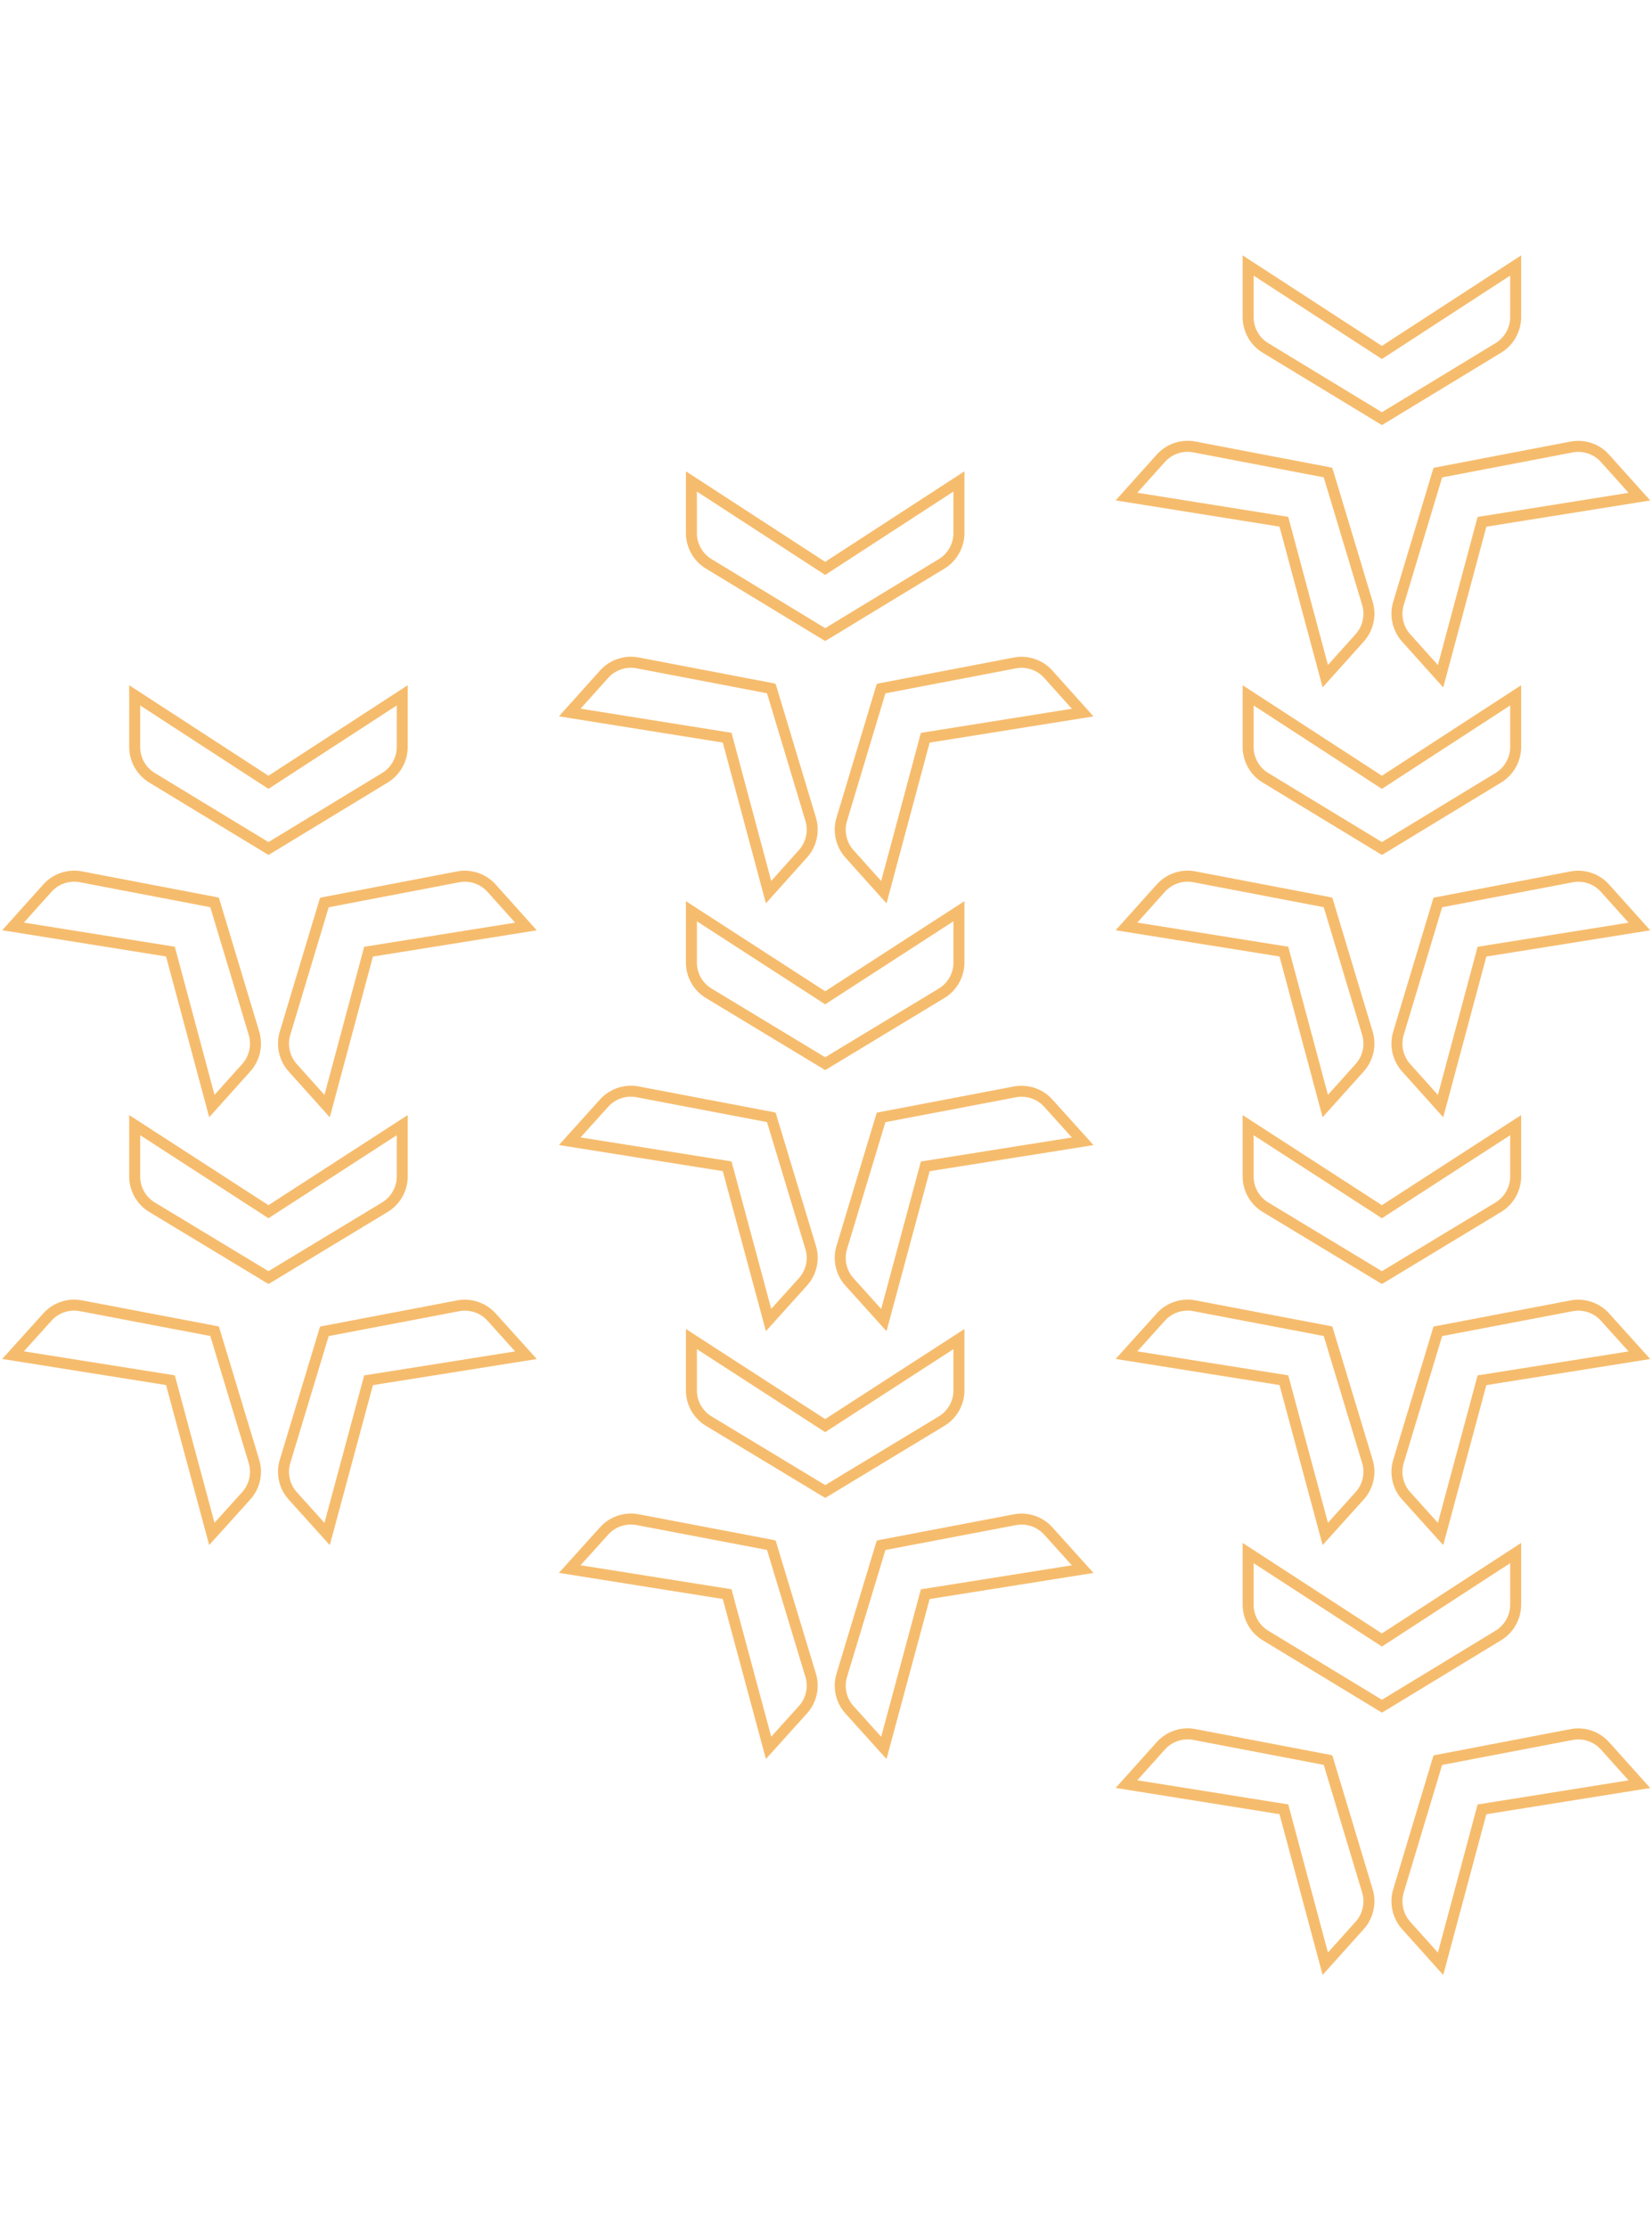 <svg width="819" height="1104" viewBox="0 0 819 1104" fill="none" xmlns="http://www.w3.org/2000/svg">
<g opacity="0.6">
<g clip-path="url(#clip0_802_16308)">
<path d="M133.092 423.639L131.616 422.745L73.92 387.726C67.834 384.027 64.053 377.306 64.053 370.155V339.544L133.092 384.397L202.13 339.544V370.155C202.13 377.276 198.35 384.027 192.263 387.726L134.506 422.806L133.092 423.639ZM69.494 349.563V370.155C69.494 375.395 72.26 380.327 76.748 383.04L133.092 417.258L189.435 383.04C193.892 380.327 196.69 375.395 196.69 370.155V349.563L133.092 390.901L69.494 349.563Z" fill="#F0900B"/>
</g>
<g clip-path="url(#clip1_802_16308)">
<path d="M108.512 444.79L109.012 446.444L128.523 511.185C130.578 518.018 128.904 525.55 124.132 530.864L103.708 553.613L82.329 473.952L1.096 460.956L21.52 438.208C26.272 432.916 33.586 430.436 40.577 431.771L106.906 444.459L108.512 444.79ZM106.349 542.516L120.089 527.213C123.585 523.319 124.82 517.797 123.295 512.77L104.254 449.532L39.552 437.151C34.43 436.176 29.06 437.964 25.564 441.859L11.824 457.162L86.668 469.119L106.349 542.516Z" fill="#F0900B"/>
</g>
<g clip-path="url(#clip2_802_16308)">
<path d="M158.698 444.823L160.391 444.497L226.632 431.805C233.624 430.47 240.917 432.927 245.689 438.241L266.113 460.99L184.881 473.986L163.502 553.646L143.077 530.898C138.326 525.606 136.631 518.052 138.686 511.219L158.202 446.391L158.698 444.823ZM255.385 457.195L241.646 441.892C238.149 437.998 232.802 436.189 227.657 437.185L162.955 449.565L143.914 512.803C142.412 517.81 143.624 523.352 147.121 527.247L160.86 542.55L180.541 469.152L255.385 457.195Z" fill="#F0900B"/>
</g>
<g clip-path="url(#clip3_802_16308)">
<path d="M133.092 636.245L131.616 635.355L73.92 600.5C67.834 596.818 64.053 590.13 64.053 583.012V552.545L133.092 597.187L202.13 552.545V583.012C202.13 590.099 198.35 596.818 192.263 600.5L134.506 635.416L133.092 636.245ZM69.494 562.516V583.012C69.494 588.227 72.26 593.137 76.748 595.837L133.092 629.893L189.435 595.837C193.892 593.137 196.69 588.227 196.69 583.012V562.516L133.092 603.66L69.494 562.516Z" fill="#F0900B"/>
</g>
<g clip-path="url(#clip4_802_16308)">
<path d="M108.512 657.296L109.012 658.943L128.523 723.38C130.578 730.181 128.904 737.677 124.132 742.967L103.708 765.608L82.329 686.322L1.096 673.387L21.52 650.745C26.272 645.478 33.586 643.01 40.577 644.339L106.906 656.968L108.512 657.296ZM106.349 754.564L120.089 739.333C123.585 735.457 124.82 729.961 123.295 724.957L104.254 662.016L39.552 649.693C34.43 648.723 29.06 650.503 25.564 654.379L11.824 669.61L86.668 681.511L106.349 754.564Z" fill="#F0900B"/>
</g>
<g clip-path="url(#clip5_802_16308)">
<path d="M158.698 657.33L160.391 657.005L226.632 644.372C233.624 643.043 240.917 645.489 245.689 650.779L266.113 673.42L184.881 686.355L163.502 765.641L143.077 743C138.326 737.733 136.631 730.214 138.686 723.413L158.202 658.89L158.698 657.33ZM255.385 669.644L241.646 654.412C238.149 650.536 232.802 648.736 227.657 649.727L162.955 662.049L143.914 724.99C142.412 729.974 143.624 735.49 147.121 739.366L160.86 754.597L180.541 681.544L255.385 669.644Z" fill="#F0900B"/>
</g>
<g clip-path="url(#clip6_802_16308)">
<path d="M409.092 317.639L407.616 316.745L349.92 281.726C343.834 278.027 340.053 271.307 340.053 264.155V233.544L409.092 278.397L478.13 233.544V264.155C478.13 271.276 474.35 278.027 468.263 281.726L410.506 316.806L409.092 317.639ZM345.494 243.563V264.155C345.494 269.395 348.26 274.328 352.748 277.04L409.092 311.258L465.435 277.04C469.892 274.328 472.69 269.395 472.69 264.155V243.563L409.092 284.901L345.494 243.563Z" fill="#F0900B"/>
</g>
<g clip-path="url(#clip7_802_16308)">
<path d="M384.512 338.79L385.012 340.444L404.523 405.185C406.578 412.018 404.904 419.55 400.132 424.864L379.708 447.613L358.329 367.952L277.096 354.956L297.52 332.208C302.272 326.916 309.586 324.436 316.577 325.771L382.906 338.459L384.512 338.79ZM382.349 436.516L396.089 421.213C399.585 417.319 400.82 411.797 399.295 406.77L380.254 343.532L315.552 331.151C310.43 330.176 305.06 331.964 301.564 335.859L287.824 351.162L362.668 363.119L382.349 436.516Z" fill="#F0900B"/>
</g>
<g clip-path="url(#clip8_802_16308)">
<path d="M434.698 338.823L436.391 338.497L502.632 325.805C509.624 324.47 516.917 326.927 521.689 332.241L542.113 354.99L460.881 367.986L439.502 447.646L419.077 424.898C414.326 419.606 412.631 412.052 414.686 405.219L434.202 340.391L434.698 338.823ZM531.385 351.195L517.646 335.892C514.149 331.998 508.802 330.189 503.657 331.185L438.955 343.565L419.914 406.803C418.412 411.81 419.624 417.352 423.121 421.247L436.86 436.55L456.541 363.152L531.385 351.195Z" fill="#F0900B"/>
</g>
<g clip-path="url(#clip9_802_16308)">
<path d="M409.092 530.245L407.616 529.355L349.92 494.5C343.834 490.818 340.053 484.13 340.053 477.012V446.545L409.092 491.187L478.13 446.545V477.012C478.13 484.099 474.35 490.818 468.263 494.5L410.506 529.416L409.092 530.245ZM345.494 456.516V477.012C345.494 482.227 348.26 487.137 352.748 489.837L409.092 523.893L465.435 489.837C469.892 487.137 472.69 482.227 472.69 477.012V456.516L409.092 497.66L345.494 456.516Z" fill="#F0900B"/>
</g>
<g clip-path="url(#clip10_802_16308)">
<path d="M384.512 551.296L385.012 552.943L404.523 617.38C406.578 624.181 404.904 631.677 400.132 636.967L379.708 659.608L358.329 580.322L277.096 567.387L297.52 544.745C302.272 539.478 309.586 537.01 316.577 538.339L382.906 550.968L384.512 551.296ZM382.349 648.564L396.089 633.333C399.585 629.457 400.82 623.961 399.295 618.957L380.254 556.016L315.552 543.693C310.43 542.723 305.06 544.503 301.564 548.379L287.824 563.61L362.668 575.511L382.349 648.564Z" fill="#F0900B"/>
</g>
<g clip-path="url(#clip11_802_16308)">
<path d="M434.698 551.33L436.391 551.005L502.632 538.372C509.624 537.043 516.917 539.489 521.689 544.779L542.113 567.42L460.881 580.355L439.502 659.641L419.077 637C414.326 631.733 412.631 624.214 414.686 617.413L434.202 552.89L434.698 551.33ZM531.385 563.644L517.646 548.412C514.149 544.536 508.802 542.736 503.657 543.727L438.955 556.049L419.914 618.99C418.412 623.974 419.624 629.49 423.121 633.366L436.86 648.597L456.541 575.544L531.385 563.644Z" fill="#F0900B"/>
</g>
<g clip-path="url(#clip12_802_16308)">
<path d="M409.092 742.245L407.616 741.355L349.92 706.5C343.834 702.818 340.053 696.13 340.053 689.012V658.545L409.092 703.187L478.13 658.545V689.012C478.13 696.099 474.35 702.818 468.263 706.5L410.506 741.416L409.092 742.245ZM345.494 668.516V689.012C345.494 694.227 348.26 699.137 352.748 701.837L409.092 735.893L465.435 701.837C469.892 699.137 472.69 694.227 472.69 689.012V668.516L409.092 709.66L345.494 668.516Z" fill="#F0900B"/>
</g>
<g clip-path="url(#clip13_802_16308)">
<path d="M384.512 763.296L385.012 764.943L404.523 829.38C406.578 836.181 404.904 843.677 400.132 848.967L379.708 871.608L358.329 792.322L277.096 779.387L297.52 756.745C302.272 751.478 309.586 749.01 316.577 750.339L382.906 762.968L384.512 763.296ZM382.349 860.564L396.089 845.333C399.585 841.457 400.82 835.961 399.295 830.957L380.254 768.016L315.552 755.693C310.43 754.723 305.06 756.503 301.564 760.379L287.824 775.61L362.668 787.511L382.349 860.564Z" fill="#F0900B"/>
</g>
<g clip-path="url(#clip14_802_16308)">
<path d="M434.698 763.33L436.391 763.005L502.632 750.372C509.624 749.043 516.917 751.489 521.689 756.779L542.113 779.42L460.881 792.355L439.502 871.641L419.077 849C414.326 843.733 412.631 836.214 414.686 829.413L434.202 764.89L434.698 763.33ZM531.385 775.644L517.646 760.412C514.149 756.536 508.802 754.736 503.657 755.727L438.955 768.049L419.914 830.99C418.412 835.974 419.624 841.49 423.121 845.366L436.86 860.597L456.541 787.544L531.385 775.644Z" fill="#F0900B"/>
</g>
<g clip-path="url(#clip15_802_16308)">
<path d="M685.092 210.639L683.616 209.745L625.92 174.726C619.834 171.027 616.053 164.307 616.053 157.155V126.544L685.092 171.397L754.13 126.544V157.155C754.13 164.276 750.35 171.027 744.263 174.726L686.506 209.806L685.092 210.639ZM621.494 136.563V157.155C621.494 162.395 624.26 167.328 628.748 170.04L685.092 204.258L741.435 170.04C745.892 167.328 748.69 162.395 748.69 157.155V136.563L685.092 177.901L621.494 136.563Z" fill="#F0900B"/>
</g>
<g clip-path="url(#clip16_802_16308)">
<path d="M660.511 231.79L661.011 233.444L680.523 298.185C682.578 305.018 680.903 312.55 676.132 317.864L655.708 340.613L634.328 260.952L553.096 247.956L573.52 225.208C578.271 219.916 585.585 217.436 592.577 218.771L658.905 231.459L660.511 231.79ZM658.349 329.516L672.088 314.213C675.585 310.319 676.82 304.797 675.295 299.77L656.254 236.532L591.552 224.151C586.43 223.176 581.06 224.964 577.563 228.859L563.824 244.162L638.668 256.119L658.349 329.516Z" fill="#F0900B"/>
</g>
<g clip-path="url(#clip17_802_16308)">
<path d="M710.697 231.823L712.39 231.498L778.632 218.805C785.623 217.47 792.917 219.927 797.689 225.241L818.113 247.99L736.88 260.986L715.501 340.646L695.077 317.898C690.326 312.606 688.631 305.052 690.686 298.219L710.202 233.391L710.697 231.823ZM807.385 244.195L793.645 228.892C790.149 224.998 784.802 223.189 779.657 224.185L714.955 236.565L695.914 299.803C694.412 304.81 695.624 310.352 699.12 314.247L712.86 329.55L732.541 256.152L807.385 244.195Z" fill="#F0900B"/>
</g>
<g clip-path="url(#clip18_802_16308)">
<path d="M685.092 423.639L683.616 422.745L625.92 387.726C619.834 384.027 616.053 377.306 616.053 370.155V339.544L685.092 384.397L754.13 339.544V370.155C754.13 377.276 750.35 384.027 744.263 387.726L686.506 422.806L685.092 423.639ZM621.494 349.563V370.155C621.494 375.395 624.26 380.327 628.748 383.04L685.092 417.258L741.435 383.04C745.892 380.327 748.69 375.395 748.69 370.155V349.563L685.092 390.901L621.494 349.563Z" fill="#F0900B"/>
</g>
<g clip-path="url(#clip19_802_16308)">
<path d="M660.511 444.79L661.011 446.444L680.523 511.185C682.578 518.018 680.903 525.55 676.132 530.864L655.708 553.613L634.328 473.952L553.096 460.956L573.52 438.208C578.271 432.916 585.585 430.436 592.577 431.771L658.905 444.459L660.511 444.79ZM658.349 542.516L672.088 527.213C675.585 523.319 676.82 517.797 675.295 512.77L656.254 449.532L591.552 437.151C586.43 436.176 581.06 437.964 577.563 441.859L563.824 457.162L638.668 469.119L658.349 542.516Z" fill="#F0900B"/>
</g>
<g clip-path="url(#clip20_802_16308)">
<path d="M710.697 444.823L712.39 444.497L778.632 431.805C785.623 430.47 792.917 432.927 797.689 438.241L818.113 460.99L736.88 473.986L715.501 553.646L695.077 530.898C690.326 525.606 688.631 518.052 690.686 511.219L710.202 446.391L710.697 444.823ZM807.385 457.195L793.645 441.892C790.149 437.998 784.802 436.189 779.657 437.185L714.955 449.565L695.914 512.803C694.412 517.81 695.624 523.352 699.12 527.247L712.86 542.55L732.541 469.152L807.385 457.195Z" fill="#F0900B"/>
</g>
<g clip-path="url(#clip21_802_16308)">
<path d="M685.092 636.245L683.616 635.355L625.92 600.5C619.834 596.818 616.053 590.13 616.053 583.012V552.545L685.092 597.187L754.13 552.545V583.012C754.13 590.099 750.35 596.818 744.263 600.5L686.506 635.416L685.092 636.245ZM621.494 562.516V583.012C621.494 588.227 624.26 593.137 628.748 595.837L685.092 629.893L741.435 595.837C745.892 593.137 748.69 588.227 748.69 583.012V562.516L685.092 603.66L621.494 562.516Z" fill="#F0900B"/>
</g>
<g clip-path="url(#clip22_802_16308)">
<path d="M660.511 657.296L661.011 658.943L680.523 723.38C682.578 730.181 680.903 737.677 676.132 742.967L655.708 765.608L634.328 686.322L553.096 673.387L573.52 650.745C578.271 645.478 585.585 643.01 592.577 644.339L658.905 656.968L660.511 657.296ZM658.349 754.564L672.088 739.333C675.585 735.457 676.82 729.961 675.295 724.957L656.254 662.016L591.552 649.693C586.43 648.723 581.06 650.503 577.563 654.379L563.824 669.61L638.668 681.511L658.349 754.564Z" fill="#F0900B"/>
</g>
<g clip-path="url(#clip23_802_16308)">
<path d="M710.697 657.33L712.39 657.005L778.632 644.372C785.623 643.043 792.917 645.489 797.689 650.779L818.113 673.42L736.88 686.355L715.501 765.641L695.077 743C690.326 737.733 688.631 730.214 690.686 723.413L710.202 658.89L710.697 657.33ZM807.385 669.644L793.645 654.412C790.149 650.536 784.802 648.736 779.657 649.727L714.955 662.049L695.914 724.99C694.412 729.974 695.624 735.49 699.12 739.366L712.86 754.597L732.541 681.544L807.385 669.644Z" fill="#F0900B"/>
</g>
<g clip-path="url(#clip24_802_16308)">
<path d="M685.092 848.639L683.616 847.745L625.92 812.726C619.834 809.027 616.053 802.306 616.053 795.155V764.544L685.092 809.397L754.13 764.544V795.155C754.13 802.276 750.35 809.027 744.263 812.726L686.506 847.806L685.092 848.639ZM621.494 774.563V795.155C621.494 800.395 624.26 805.327 628.748 808.04L685.092 842.258L741.435 808.04C745.892 805.327 748.69 800.395 748.69 795.155V774.563L685.092 815.901L621.494 774.563Z" fill="#F0900B"/>
</g>
<g clip-path="url(#clip25_802_16308)">
<path d="M660.511 869.79L661.011 871.444L680.523 936.185C682.578 943.018 680.903 950.55 676.132 955.864L655.708 978.613L634.328 898.952L553.096 885.956L573.52 863.208C578.271 857.916 585.585 855.436 592.577 856.771L658.905 869.459L660.511 869.79ZM658.349 967.516L672.088 952.213C675.585 948.319 676.82 942.797 675.295 937.77L656.254 874.532L591.552 862.151C586.43 861.176 581.06 862.964 577.563 866.859L563.824 882.162L638.668 894.119L658.349 967.516Z" fill="#F0900B"/>
</g>
<g clip-path="url(#clip26_802_16308)">
<path d="M710.697 869.823L712.39 869.497L778.632 856.805C785.623 855.47 792.917 857.927 797.689 863.241L818.113 885.99L736.88 898.986L715.501 978.646L695.077 955.898C690.326 950.606 688.631 943.052 690.686 936.219L710.202 871.391L710.697 869.823ZM807.385 882.195L793.645 866.892C790.149 862.998 784.802 861.189 779.657 862.185L714.955 874.565L695.914 937.803C694.412 942.81 695.624 948.352 699.12 952.247L712.86 967.55L732.541 894.152L807.385 882.195Z" fill="#F0900B"/>
</g>
</g>
<defs>
<clipPath id="clip0_802_16308">
<rect width="138.323" height="83.848" fill="white" transform="translate(63.93 339.667)"/>
</clipPath>
<clipPath id="clip1_802_16308">
<rect width="138.501" height="83.741" fill="white" transform="matrix(-0.742 -0.67 0.668 -0.744 103.881 553.603)"/>
</clipPath>
<clipPath id="clip2_802_16308">
<rect width="138.501" height="83.741" fill="white" transform="matrix(-0.742 0.67 -0.668 -0.744 266.122 460.816)"/>
</clipPath>
<clipPath id="clip3_802_16308">
<rect width="138.323" height="83.454" fill="white" transform="translate(63.93 552.667)"/>
</clipPath>
<clipPath id="clip4_802_16308">
<rect width="138.209" height="83.524" fill="white" transform="matrix(-0.744 -0.668 0.67 -0.743 103.881 765.599)"/>
</clipPath>
<clipPath id="clip5_802_16308">
<rect width="138.209" height="83.524" fill="white" transform="matrix(-0.744 0.668 -0.67 -0.743 266.122 673.247)"/>
</clipPath>
<clipPath id="clip6_802_16308">
<rect width="138.323" height="83.848" fill="white" transform="translate(339.93 233.667)"/>
</clipPath>
<clipPath id="clip7_802_16308">
<rect width="138.501" height="83.741" fill="white" transform="matrix(-0.742 -0.67 0.668 -0.744 379.881 447.603)"/>
</clipPath>
<clipPath id="clip8_802_16308">
<rect width="138.501" height="83.741" fill="white" transform="matrix(-0.742 0.67 -0.668 -0.744 542.122 354.816)"/>
</clipPath>
<clipPath id="clip9_802_16308">
<rect width="138.323" height="83.454" fill="white" transform="translate(339.93 446.667)"/>
</clipPath>
<clipPath id="clip10_802_16308">
<rect width="138.209" height="83.524" fill="white" transform="matrix(-0.744 -0.668 0.67 -0.743 379.881 659.599)"/>
</clipPath>
<clipPath id="clip11_802_16308">
<rect width="138.209" height="83.524" fill="white" transform="matrix(-0.744 0.668 -0.67 -0.743 542.122 567.247)"/>
</clipPath>
<clipPath id="clip12_802_16308">
<rect width="138.323" height="83.454" fill="white" transform="translate(339.93 658.667)"/>
</clipPath>
<clipPath id="clip13_802_16308">
<rect width="138.209" height="83.524" fill="white" transform="matrix(-0.744 -0.668 0.67 -0.743 379.881 871.599)"/>
</clipPath>
<clipPath id="clip14_802_16308">
<rect width="138.209" height="83.524" fill="white" transform="matrix(-0.744 0.668 -0.67 -0.743 542.122 779.247)"/>
</clipPath>
<clipPath id="clip15_802_16308">
<rect width="138.323" height="83.848" fill="white" transform="translate(615.93 126.667)"/>
</clipPath>
<clipPath id="clip16_802_16308">
<rect width="138.501" height="83.741" fill="white" transform="matrix(-0.742 -0.67 0.668 -0.744 655.881 340.603)"/>
</clipPath>
<clipPath id="clip17_802_16308">
<rect width="138.501" height="83.741" fill="white" transform="matrix(-0.742 0.67 -0.668 -0.744 818.122 247.816)"/>
</clipPath>
<clipPath id="clip18_802_16308">
<rect width="138.323" height="83.848" fill="white" transform="translate(615.93 339.667)"/>
</clipPath>
<clipPath id="clip19_802_16308">
<rect width="138.501" height="83.741" fill="white" transform="matrix(-0.742 -0.67 0.668 -0.744 655.881 553.603)"/>
</clipPath>
<clipPath id="clip20_802_16308">
<rect width="138.501" height="83.741" fill="white" transform="matrix(-0.742 0.67 -0.668 -0.744 818.122 460.816)"/>
</clipPath>
<clipPath id="clip21_802_16308">
<rect width="138.323" height="83.454" fill="white" transform="translate(615.93 552.667)"/>
</clipPath>
<clipPath id="clip22_802_16308">
<rect width="138.209" height="83.524" fill="white" transform="matrix(-0.744 -0.668 0.67 -0.743 655.881 765.599)"/>
</clipPath>
<clipPath id="clip23_802_16308">
<rect width="138.209" height="83.524" fill="white" transform="matrix(-0.744 0.668 -0.67 -0.743 818.122 673.247)"/>
</clipPath>
<clipPath id="clip24_802_16308">
<rect width="138.323" height="83.848" fill="white" transform="translate(615.93 764.667)"/>
</clipPath>
<clipPath id="clip25_802_16308">
<rect width="138.501" height="83.741" fill="white" transform="matrix(-0.742 -0.67 0.668 -0.744 655.881 978.603)"/>
</clipPath>
<clipPath id="clip26_802_16308">
<rect width="138.501" height="83.741" fill="white" transform="matrix(-0.742 0.67 -0.668 -0.744 818.122 885.816)"/>
</clipPath>
</defs>
</svg>
